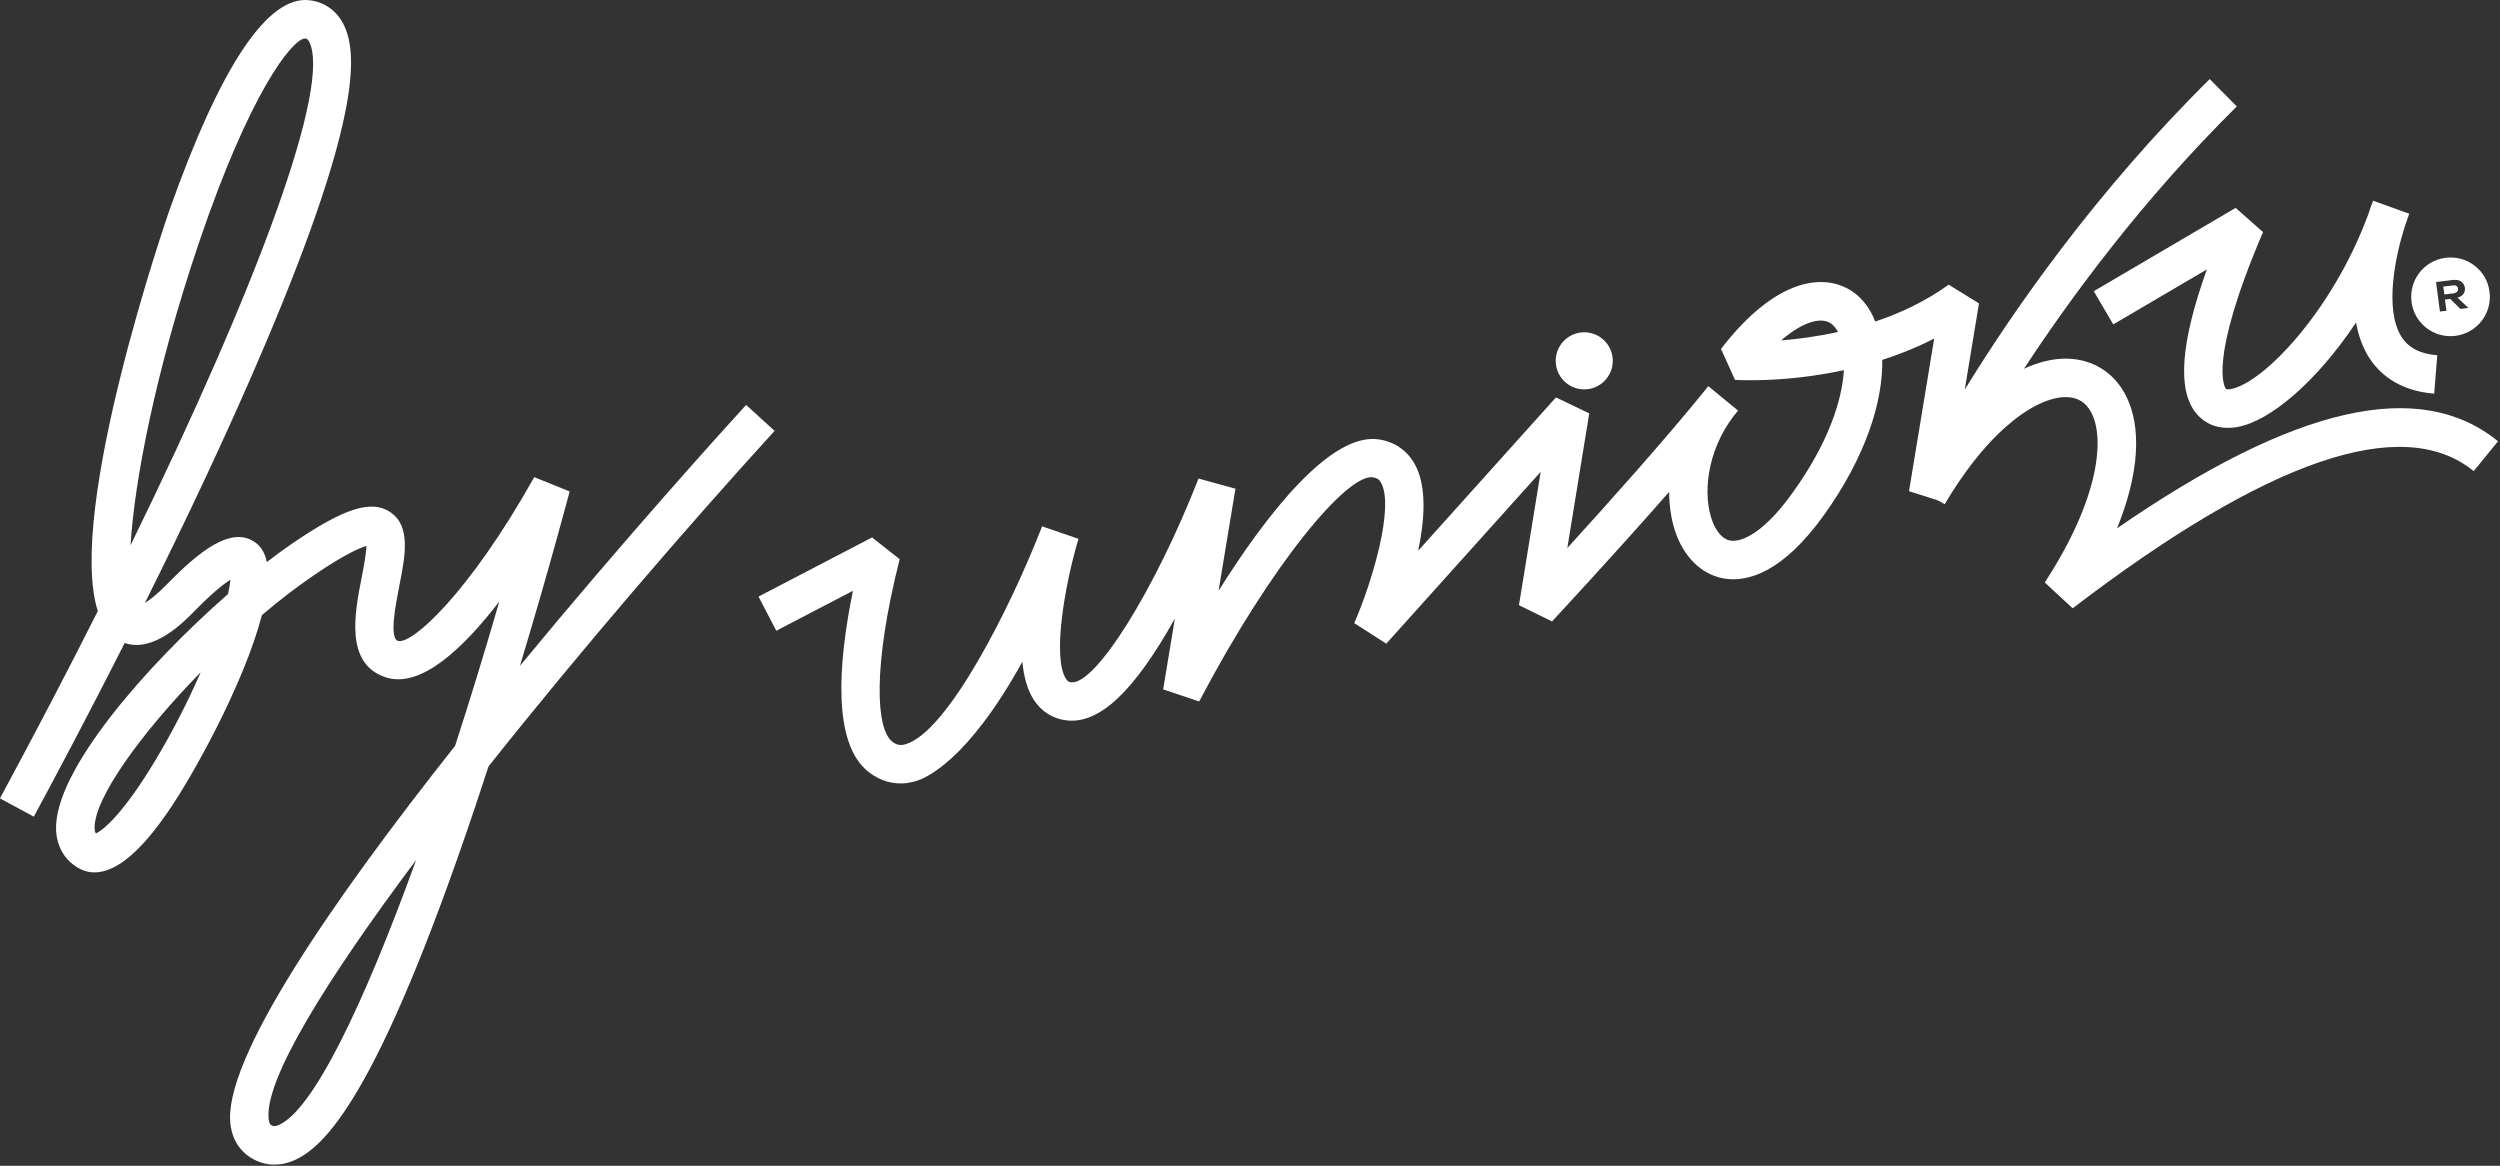 <?xml version="1.0" encoding="UTF-8"?> <svg xmlns="http://www.w3.org/2000/svg" width="579" height="270" viewBox="0 0 579 270" fill="none"><rect x="0" y="0" width="579" height="270" fill="#333333" stroke="none"/><g clip-path="url(#clip0_120_18)"><path d="M64.9 269.63C62.5 269.95 60.17 269.44 58.03 268.09C56.23 266.96 53.96 264.72 53.39 260.53C51.37 245.61 77.16 208.38 105.4 172.74C108.91 161.92 112.35 150.67 115.63 139.33C107.23 150.24 97.53 159.31 89.61 156.95C79.79 154.02 82.15 141.99 83.71 134.02C84.17 131.66 84.82 128.34 84.86 126.44C83.26 126.91 79.75 128.41 72.74 133.19C68.77 135.89 64.7 139.04 60.66 142.45C56.56 158.27 44.51 179.99 38.78 188.18C35.72 192.55 26.41 205.86 18.08 200.99C14.93 199.15 13.13 196.01 12.99 192.16C12.51 178.48 34 154.05 52.81 137.58C53.1 136.28 53.29 135.16 53.36 134.25C51.8 135.25 49.15 137.32 45.02 141.55C42.58 144.04 35.56 151.23 28.88 148.92C20.71 165.04 13.24 179.13 7.83 189.14L-0.01 184.9C8.11 169.88 15.69 155.36 22.65 141.53C15.24 118.12 38.84 49.83 39.11 49.06C51.01 15.35 61.98 -1.13 71.71 0.06C75.13 0.48 77.9 2.42 79.51 5.54C82.66 11.64 84.22 25.97 61.44 79.7C52.92 99.8 42.97 120.76 33.55 139.66C34.66 138.97 36.33 137.7 38.66 135.32C45.78 128.04 53.82 121.23 59.49 125.92C60.68 126.91 61.43 128.36 61.79 130.18C63.88 128.56 65.88 127.1 67.73 125.84C79.63 117.73 85.96 115.68 90.31 118.56C95.21 121.79 93.88 128.58 92.47 135.76C91.64 139.97 90.1 147.81 92.17 148.43C95.33 149.38 108.59 137.51 123.73 110.51L131.93 113.82C131.86 114.07 127.31 131.41 120.42 154.21C144.68 124.78 167.46 99.62 172.8 93.78L179.39 99.79C159.47 121.64 134.74 150.3 113.14 177.5C112.16 180.5 111.17 183.53 110.15 186.56C87.39 254.33 75 266.02 67.67 268.92C66.75 269.28 65.83 269.53 64.92 269.65L64.9 269.63ZM96.37 199.18C75.65 226.87 61.01 250.31 62.24 259.34C62.37 260.29 62.66 260.47 62.79 260.56C63.17 260.8 63.53 260.95 64.38 260.62C72.43 257.44 84.32 232.48 96.37 199.19V199.18ZM46.5 155.67C32.52 169.96 21.68 185.08 21.91 191.85C21.93 192.49 22.06 192.81 22.22 193.01C23.82 192.34 28.46 188.55 35.76 176.46C40.03 169.39 43.66 162.19 46.49 155.67H46.5ZM70.52 8.92C67.58 9.32 57.91 21.22 46.01 56.41C36.04 85.89 31.16 111.26 30.23 126.29C60.37 64.7 76.72 19.55 71.59 9.63C71.29 9.05 71.07 8.96 70.63 8.91C70.6 8.91 70.56 8.91 70.53 8.91L70.52 8.92Z" fill="white"></path><path d="M210.23 181.34C206.97 181.78 203.86 180.9 201.14 178.77C192.79 172.22 194.06 153.89 197.54 136.83L179.79 146.08L175.67 138.17L201.98 124.47L208.36 129.51C202.02 154.65 202.92 168.85 206.64 171.76C207.63 172.53 208.46 172.71 209.63 172.39C219.57 169.66 234.36 139.97 241.35 121.9L249.78 124.79C246.63 135.28 243.65 152.29 246.9 157.25C247.28 157.83 247.6 157.97 248.06 158.02C253.72 158.69 267.49 136.63 277.58 110.83L286.13 113.18L282.22 136.82C293.15 119.43 308.17 99.9 319.5 101.79C323.14 102.4 325.98 104.41 327.72 107.61C330.45 112.63 329.99 120.24 328.45 127.55L360.36 92.04L368.07 95.74L362.99 126.93C372.12 116.9 385.51 101.96 394.54 90.8C394.89 90.34 395.26 89.88 395.64 89.43L402.53 95.09C402.21 95.49 401.89 95.89 401.56 96.29C395.25 104.54 394.26 114.74 396.64 120.84C397.23 122.35 398.57 124.93 400.94 125.23C402.28 125.39 407.29 125.1 415.15 114.15C423.48 102.56 426.62 92.73 427.05 85.73C413.5 88.66 402.59 88.03 401.83 87.98L398.58 80.81C411.56 63.96 423.03 63.05 429.44 67.82C431.56 69.39 433.21 71.66 434.31 74.47C440.09 72.53 445.97 69.79 451.32 65.93L458.33 70.27L455.04 90.23C466.39 71.76 485.37 44.43 511.77 18.31L518.04 24.65C474.33 67.89 450.77 115.95 450.54 116.43L442.13 113.76L447.96 78.4C443.98 80.45 439.91 82.07 435.93 83.35C436.1 93.11 432.04 105.9 422.39 119.34C412.83 132.65 404.84 134.69 399.83 134.06C394.76 133.42 390.57 129.78 388.34 124.07C387.23 121.24 386.59 117.75 386.57 113.93C373.3 129.05 359.64 143.71 359.45 143.92L351.79 140.16L356.82 109.28L321.06 149.07L313.65 144.32C318.04 134.15 322.87 117.35 319.87 111.84C319.44 111.06 318.94 110.71 318.01 110.55C312.22 109.53 294.67 130.21 277.73 162.46L269.39 159.66L272.1 143.26C262.6 160.23 254.59 167.73 247.01 166.84C243.84 166.47 241.23 164.83 239.44 162.1C237.92 159.78 237.11 156.7 236.78 153.26C224.02 176.36 214.27 180.31 211.99 180.94C211.4 181.1 210.81 181.22 210.23 181.3V181.34ZM412.51 78.84C416.26 78.54 420.79 77.96 425.67 76.88C425.23 76.04 424.7 75.4 424.14 74.98C422.01 73.39 417.81 74.25 412.52 78.84H412.51Z" fill="white"></path><path d="M480.01 140.87L473.57 134.9C486.42 115.17 487.41 101.37 484.35 95.55C483.12 93.21 481.26 92.04 478.65 91.97C472.5 91.8 461.41 98.21 450.38 116.79L442.72 112.24C453.75 93.67 467.29 82.78 478.89 83.07C484.67 83.22 489.54 86.26 492.25 91.41C496.18 98.89 495.38 109.86 490.31 122.36C531.43 93.98 560.39 87.4 578.54 102.2L572.91 109.11C556.43 95.68 525.19 106.37 480.03 140.88L480.01 140.87Z" fill="white"></path><path d="M517.6 98.98C513.87 99.48 510.67 98.29 508.53 95.59C504.23 90.17 505.07 79.26 511.11 62.4L489.43 75.13L484.92 67.44L517.77 48.15L524.12 53.75C511.16 84.02 515.33 89.82 515.52 90.05C515.68 90.25 516.33 90.16 516.61 90.12C524.11 88.8 540.15 72.18 548.49 49.65C549.01 48.05 549.43 46.93 549.6 46.48L557.98 49.5C557.65 50.49 557.31 51.48 556.95 52.46C554.81 59.18 552.15 71.56 556.17 77.98C557.79 80.56 560.51 81.97 564.47 82.28L563.76 91.17C555.19 90.49 550.79 86.19 548.61 82.71C547.1 80.29 546.17 77.55 545.66 74.69C536.61 88.29 525.8 97.55 518.15 98.9C517.96 98.93 517.78 98.96 517.6 98.99V98.98Z" fill="white"></path><path d="M569.27 66.84C569.31 67.06 569.27 67.19 569.23 67.36C569.14 67.49 569.01 67.62 568.88 67.71C568.71 67.8 568.49 67.88 568.28 67.93L566.12 68.19L565.86 66.37L568.06 66.11C568.28 66.07 568.49 66.07 568.67 66.11C568.84 66.2 568.97 66.28 569.1 66.41C569.19 66.5 569.27 66.67 569.27 66.84Z" fill="white"></path><path d="M576.58 67.58C575.97 62.61 571.39 59.06 566.38 59.71C561.41 60.32 557.86 64.9 558.51 69.91C559.12 74.88 563.7 78.43 568.71 77.78C573.68 77.13 577.22 72.59 576.58 67.58ZM569.84 71.55L567.46 69.22L566.25 69.39L566.6 71.98L565.09 72.15L564.18 65.32L568.07 64.84C568.59 64.8 569.02 64.8 569.41 64.93C569.84 65.06 570.14 65.28 570.4 65.58C570.66 65.88 570.79 66.23 570.88 66.66C570.92 67.05 570.84 67.44 570.71 67.78C570.54 68.13 570.28 68.43 569.89 68.64C569.67 68.77 569.42 68.86 569.16 68.94L571.67 71.32L569.85 71.54L569.84 71.55Z" fill="white"></path><path d="M366.91 90.18C370.561 90.18 373.52 87.221 373.52 83.57C373.52 79.919 370.561 76.96 366.91 76.96C363.259 76.96 360.3 79.919 360.3 83.57C360.3 87.221 363.259 90.18 366.91 90.18Z" fill="white"></path></g><defs><clipPath id="clip0_120_18"><rect width="578.52" height="269.72" fill="white"></rect></clipPath></defs></svg> 